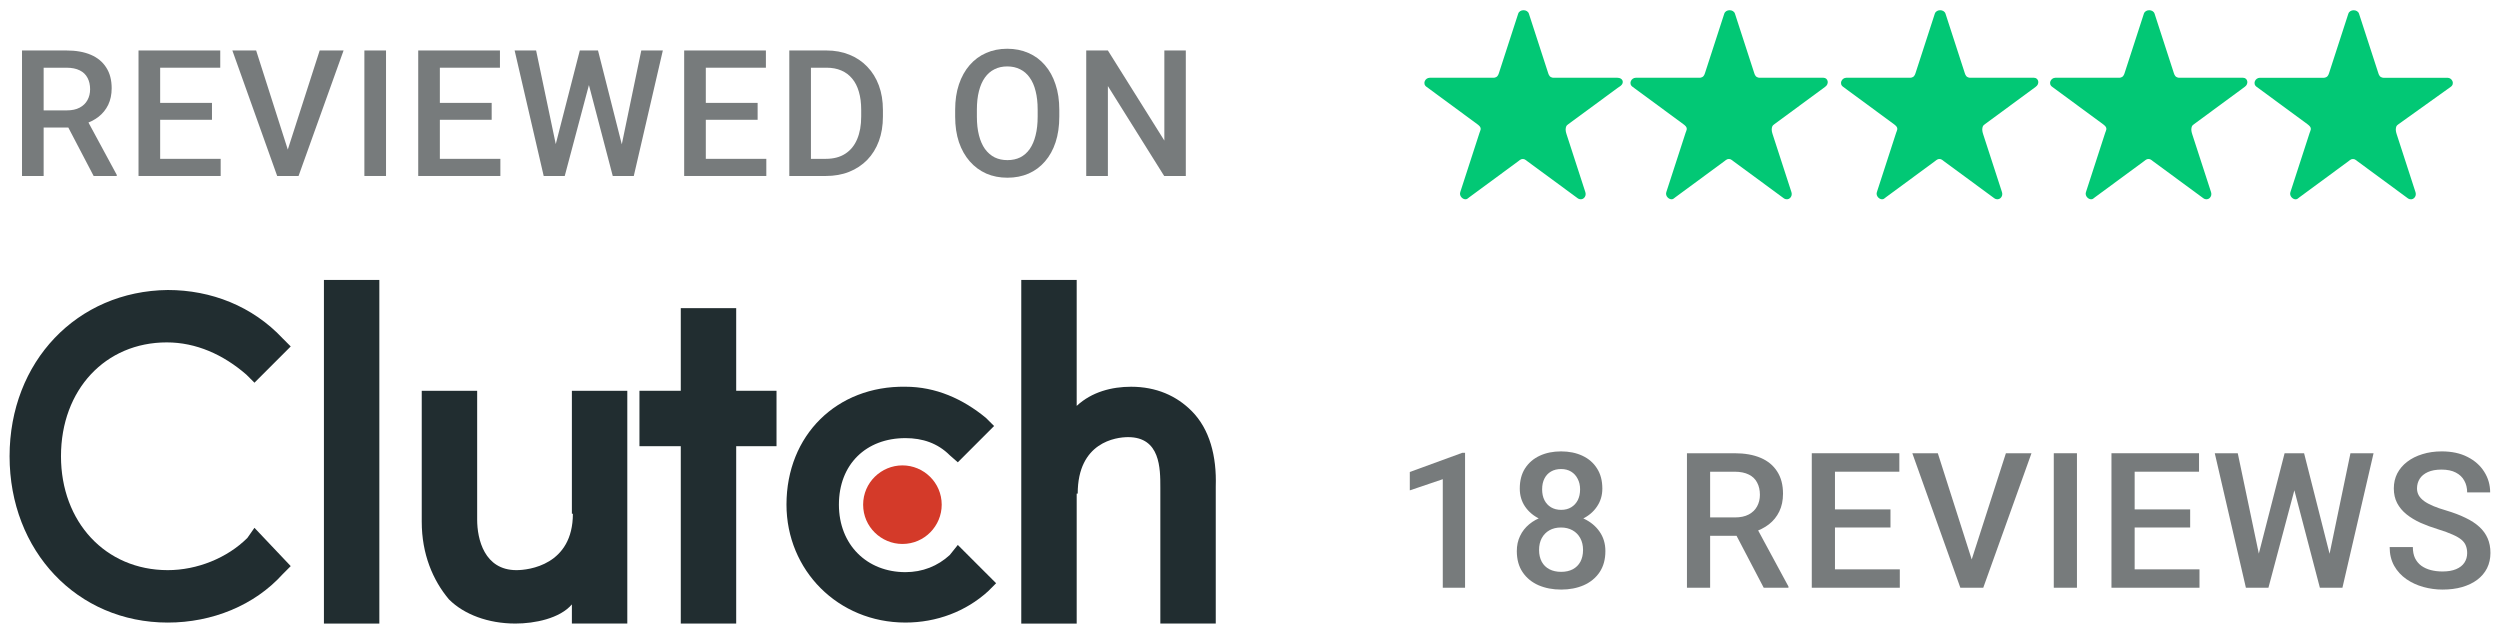 <svg width="142" height="36" viewBox="0 0 142 36" fill="none" xmlns="http://www.w3.org/2000/svg">
<path d="M91.867 4.417H88.226C88.189 4.417 88.137 4.401 88.089 4.377C87.977 4.32 87.946 4.182 87.907 4.063L86.84 0.775C86.754 0.515 86.32 0.515 86.234 0.775L85.167 4.063C85.128 4.182 85.097 4.319 84.985 4.377C84.937 4.401 84.885 4.417 84.848 4.417H81.207C80.947 4.417 80.773 4.763 81.033 4.937L83.907 7.051C83.956 7.087 84.004 7.124 84.043 7.171C84.085 7.222 84.114 7.281 84.099 7.361C84.087 7.424 84.056 7.481 84.037 7.541L82.941 10.918C82.866 11.144 83.117 11.369 83.298 11.311C83.355 11.293 83.399 11.246 83.448 11.21L86.249 9.15C86.297 9.114 86.342 9.07 86.398 9.049C86.459 9.026 86.531 9.026 86.591 9.049C86.648 9.07 86.692 9.114 86.741 9.15L89.616 11.264C89.876 11.438 90.136 11.178 90.049 10.918L88.982 7.631C88.943 7.511 88.913 7.385 88.937 7.262C88.943 7.234 88.95 7.206 88.961 7.181C88.984 7.125 89.034 7.087 89.083 7.051L91.875 4.998C91.93 4.957 91.99 4.925 92.044 4.883C92.282 4.701 92.18 4.417 91.867 4.417Z" fill="#02C875"/>
<path d="M103.573 4.417H99.931C99.894 4.417 99.842 4.401 99.794 4.377C99.682 4.32 99.651 4.182 99.612 4.063L98.545 0.775C98.459 0.515 98.025 0.515 97.939 0.775L96.872 4.063C96.833 4.182 96.802 4.319 96.69 4.377C96.642 4.401 96.59 4.417 96.553 4.417H92.912C92.652 4.417 92.478 4.763 92.738 4.937L95.612 7.051C95.661 7.087 95.709 7.124 95.748 7.171C95.79 7.222 95.819 7.281 95.804 7.361C95.792 7.424 95.762 7.481 95.742 7.541L94.645 10.918C94.571 11.144 94.822 11.369 95.003 11.311C95.06 11.293 95.104 11.246 95.153 11.21L97.954 9.15C98.003 9.114 98.047 9.07 98.103 9.049C98.164 9.026 98.236 9.026 98.297 9.049C98.353 9.07 98.397 9.114 98.446 9.15L101.321 11.264C101.581 11.438 101.841 11.178 101.755 10.918L100.687 7.631C100.648 7.511 100.618 7.385 100.642 7.262C100.648 7.234 100.655 7.206 100.666 7.181C100.689 7.125 100.739 7.087 100.788 7.051L103.662 4.937C103.919 4.765 103.832 4.417 103.573 4.417Z" fill="#02C875"/>
<path d="M115.531 4.417H111.89C111.853 4.417 111.801 4.401 111.753 4.377C111.641 4.32 111.61 4.182 111.571 4.063L110.504 0.775C110.418 0.515 109.984 0.515 109.898 0.775L108.831 4.063C108.792 4.182 108.761 4.319 108.649 4.377C108.601 4.401 108.549 4.417 108.512 4.417H104.871C104.611 4.417 104.437 4.763 104.697 4.937L107.571 7.051C107.62 7.087 107.668 7.124 107.707 7.171C107.749 7.222 107.778 7.281 107.763 7.361C107.751 7.424 107.721 7.481 107.701 7.541L106.605 10.918C106.53 11.144 106.781 11.369 106.962 11.311C107.019 11.293 107.063 11.246 107.112 11.21L109.913 9.15C109.962 9.114 110.006 9.07 110.063 9.049C110.123 9.026 110.195 9.026 110.256 9.049C110.312 9.07 110.357 9.114 110.405 9.15L113.28 11.264C113.54 11.438 113.8 11.178 113.714 10.918L112.646 7.631C112.607 7.511 112.577 7.385 112.601 7.262C112.607 7.234 112.614 7.206 112.625 7.181C112.648 7.125 112.698 7.087 112.747 7.051L115.621 4.937C115.879 4.765 115.791 4.417 115.531 4.417Z" fill="#02C875"/>
<path d="M127.406 4.417H123.765C123.728 4.417 123.676 4.401 123.628 4.377C123.516 4.32 123.485 4.182 123.446 4.063L122.379 0.775C122.293 0.515 121.859 0.515 121.773 0.775L120.706 4.063C120.667 4.182 120.636 4.319 120.524 4.377C120.476 4.401 120.424 4.417 120.387 4.417H116.746C116.486 4.417 116.312 4.763 116.572 4.937L119.446 7.051C119.495 7.087 119.543 7.124 119.582 7.171C119.624 7.222 119.653 7.281 119.638 7.361C119.626 7.424 119.596 7.481 119.576 7.541L118.48 10.918C118.405 11.144 118.656 11.369 118.837 11.311C118.894 11.293 118.938 11.246 118.987 11.21L121.788 9.15C121.837 9.114 121.881 9.07 121.938 9.049C121.998 9.026 122.07 9.026 122.131 9.049C122.187 9.07 122.232 9.114 122.28 9.15L125.155 11.264C125.415 11.438 125.675 11.178 125.589 10.918L124.521 7.631C124.482 7.511 124.452 7.385 124.476 7.262C124.482 7.234 124.489 7.206 124.5 7.181C124.523 7.125 124.573 7.087 124.622 7.051L127.496 4.937C127.752 4.765 127.666 4.417 127.406 4.417Z" fill="#02C875"/>
<path d="M139.194 4.938C139.454 4.764 139.28 4.418 139.02 4.418H135.378C135.342 4.418 135.289 4.403 135.241 4.378C135.129 4.321 135.099 4.184 135.06 4.064L133.992 0.777C133.906 0.517 133.472 0.517 133.386 0.777L132.319 4.064C132.28 4.184 132.249 4.321 132.137 4.378C132.089 4.403 132.037 4.418 132.001 4.418H128.359C128.099 4.418 127.925 4.764 128.185 4.938L131.06 7.052C131.108 7.088 131.156 7.126 131.195 7.172C131.237 7.224 131.266 7.283 131.251 7.363C131.239 7.425 131.209 7.482 131.189 7.543L130.093 10.92C130.018 11.145 130.269 11.371 130.45 11.313C130.508 11.294 130.551 11.248 130.6 11.212L133.401 9.152C133.45 9.116 133.494 9.071 133.551 9.05C133.611 9.028 133.683 9.028 133.744 9.05C133.801 9.071 133.845 9.116 133.894 9.152L136.768 11.266C137.028 11.44 137.288 11.18 137.202 10.92L136.135 7.632C136.096 7.513 136.066 7.387 136.09 7.263C136.094 7.238 136.101 7.213 136.11 7.189C136.134 7.128 136.189 7.087 136.242 7.049L139.194 4.938Z" fill="#02C875"/>
<path d="M21.547 15.901H18.399V35.419H21.547V15.901Z" fill="#09171A" fill-opacity="0.9"/>
<path d="M32.483 35.418H35.631V22.196H32.483V29.179H32.54C32.54 32.099 30.022 32.384 29.335 32.384C27.503 32.384 27.103 30.609 27.103 29.522V22.196H23.955V29.637C23.955 31.469 24.585 32.957 25.5 34.045C26.358 34.903 27.732 35.418 29.278 35.418C30.366 35.418 31.796 35.132 32.483 34.33V35.418Z" fill="#09171A" fill-opacity="0.9"/>
<path d="M38.668 35.418H41.816V25.344H44.106V22.196H41.816V17.503H38.668V22.196H36.321V25.344H38.668V35.418Z" fill="#09171A" fill-opacity="0.9"/>
<path d="M51.428 35.361C53.202 35.361 54.862 34.731 56.121 33.586L56.579 33.128L54.404 30.953L53.946 31.525C53.259 32.155 52.401 32.498 51.428 32.498C49.253 32.498 47.65 30.953 47.65 28.663C47.65 26.373 49.195 24.885 51.428 24.885C52.401 24.885 53.259 25.172 53.946 25.858L54.404 26.259L56.464 24.198L56.006 23.74C54.689 22.652 53.144 21.966 51.426 21.966C47.535 21.909 44.672 24.714 44.672 28.662C44.673 32.384 47.593 35.361 51.428 35.361Z" fill="#09171A" fill-opacity="0.9"/>
<path d="M61.214 28.034C61.214 25.114 63.389 24.829 64.076 24.829C65.907 24.829 65.907 26.604 65.907 27.691V35.418H69.055V27.634C69.112 25.917 68.712 24.371 67.682 23.341C66.824 22.482 65.679 21.967 64.247 21.967C63.159 21.967 62.016 22.254 61.156 23.055V15.901H58.008V35.419H61.156V28.035H61.214V28.034Z" fill="#09171A" fill-opacity="0.9"/>
<path d="M49.026 28.666C49.026 29.925 50.056 30.897 51.258 30.897C52.517 30.897 53.489 29.867 53.489 28.666C53.489 27.406 52.459 26.434 51.258 26.434C50.056 26.434 49.026 27.407 49.026 28.666Z" fill="#D43A29"/>
<path d="M9.53 35.362C12.048 35.362 14.453 34.388 16.055 32.614L16.513 32.155L14.453 29.98L14.053 30.552C12.908 31.697 11.191 32.384 9.531 32.384C5.983 32.384 3.464 29.636 3.464 25.916C3.464 22.138 5.982 19.448 9.473 19.448C11.133 19.448 12.678 20.135 13.995 21.28L14.453 21.738L16.513 19.678L16.055 19.22C14.338 17.388 11.99 16.472 9.53 16.472C4.379 16.528 0.544 20.536 0.544 25.916C0.544 31.296 4.379 35.362 9.53 35.362Z" fill="#09171A" fill-opacity="0.9"/>
<path d="M1.25 2.867H3.772C4.314 2.867 4.776 2.948 5.158 3.111C5.54 3.275 5.832 3.516 6.034 3.836C6.24 4.153 6.343 4.545 6.343 5.011C6.343 5.367 6.277 5.681 6.147 5.952C6.016 6.223 5.832 6.451 5.593 6.637C5.355 6.82 5.071 6.962 4.741 7.063L4.369 7.244H2.102L2.092 6.27H3.791C4.085 6.27 4.33 6.218 4.526 6.113C4.722 6.009 4.869 5.867 4.967 5.687C5.068 5.504 5.118 5.299 5.118 5.07C5.118 4.822 5.07 4.607 4.972 4.424C4.877 4.238 4.73 4.096 4.531 3.998C4.332 3.897 4.079 3.846 3.772 3.846H2.479V9.996H1.25V2.867ZM5.319 9.996L3.645 6.794L4.932 6.789L6.632 9.933V9.996H5.319Z" fill="#696D6E" fill-opacity="0.9"/>
<path d="M12.534 9.022V9.996H8.749V9.022H12.534ZM9.097 2.867V9.996H7.868V2.867H9.097ZM12.04 5.844V6.804H8.749V5.844H12.04ZM12.51 2.867V3.846H8.749V2.867H12.51Z" fill="#696D6E" fill-opacity="0.9"/>
<path d="M16.283 8.694L18.158 2.867H19.515L16.958 9.996H16.043L16.283 8.694ZM14.549 2.867L16.41 8.694L16.665 9.996H15.744L13.198 2.867H14.549Z" fill="#696D6E" fill-opacity="0.9"/>
<path d="M21.926 2.867V9.996H20.697V2.867H21.926Z" fill="#696D6E" fill-opacity="0.9"/>
<path d="M28.421 9.022V9.996H24.636V9.022H28.421ZM24.984 2.867V9.996H23.755V2.867H24.984ZM27.927 5.844V6.804H24.636V5.844H27.927ZM28.397 2.867V3.846H24.636V2.867H28.397Z" fill="#696D6E" fill-opacity="0.9"/>
<path d="M31.513 8.395L32.933 2.867H33.678L33.594 4.292L32.077 9.996H31.303L31.513 8.395ZM30.451 2.867L31.602 8.351L31.704 9.996H30.882L29.231 2.867H30.451ZM35.289 8.336L36.425 2.867H37.649L35.999 9.996H35.176L35.289 8.336ZM33.967 2.867L35.372 8.41L35.578 9.996H34.804L33.31 4.292L33.232 2.867H33.967Z" fill="#696D6E" fill-opacity="0.9"/>
<path d="M43.527 9.022V9.996H39.742V9.022H43.527ZM40.09 2.867V9.996H38.861V2.867H40.09ZM43.033 5.844V6.804H39.742V5.844H43.033ZM43.503 2.867V3.846H39.742V2.867H43.503Z" fill="#696D6E" fill-opacity="0.9"/>
<path d="M46.904 9.996H45.381L45.39 9.022H46.904C47.344 9.022 47.713 8.926 48.01 8.733C48.31 8.54 48.536 8.265 48.686 7.905C48.839 7.546 48.916 7.119 48.916 6.622V6.236C48.916 5.85 48.872 5.509 48.784 5.212C48.699 4.915 48.572 4.665 48.402 4.463C48.235 4.261 48.03 4.107 47.785 4.003C47.543 3.898 47.264 3.846 46.948 3.846H45.351V2.867H46.948C47.421 2.867 47.853 2.947 48.245 3.107C48.637 3.263 48.975 3.49 49.259 3.787C49.546 4.084 49.767 4.44 49.92 4.855C50.073 5.269 50.15 5.733 50.15 6.245V6.622C50.15 7.135 50.073 7.599 49.92 8.013C49.767 8.428 49.546 8.784 49.259 9.081C48.972 9.374 48.629 9.601 48.23 9.761C47.836 9.918 47.393 9.996 46.904 9.996ZM46.061 2.867V9.996H44.832V2.867H46.061Z" fill="#696D6E" fill-opacity="0.9"/>
<path d="M60.168 6.236V6.627C60.168 7.166 60.098 7.649 59.958 8.077C59.818 8.504 59.617 8.868 59.355 9.169C59.098 9.469 58.788 9.699 58.425 9.859C58.063 10.016 57.661 10.094 57.221 10.094C56.783 10.094 56.383 10.016 56.021 9.859C55.662 9.699 55.35 9.469 55.086 9.169C54.821 8.868 54.615 8.504 54.468 8.077C54.325 7.649 54.253 7.166 54.253 6.627V6.236C54.253 5.697 54.325 5.215 54.468 4.791C54.612 4.363 54.815 3.999 55.076 3.699C55.34 3.395 55.652 3.165 56.011 3.009C56.373 2.849 56.773 2.769 57.211 2.769C57.651 2.769 58.053 2.849 58.415 3.009C58.778 3.165 59.09 3.395 59.351 3.699C59.612 3.999 59.813 4.363 59.953 4.791C60.097 5.215 60.168 5.697 60.168 6.236ZM58.939 6.627V6.226C58.939 5.828 58.9 5.477 58.822 5.173C58.747 4.866 58.634 4.61 58.484 4.404C58.337 4.195 58.156 4.039 57.94 3.934C57.725 3.826 57.482 3.773 57.211 3.773C56.94 3.773 56.698 3.826 56.486 3.934C56.274 4.039 56.093 4.195 55.943 4.404C55.796 4.61 55.683 4.866 55.605 5.173C55.526 5.477 55.487 5.828 55.487 6.226V6.627C55.487 7.026 55.526 7.378 55.605 7.685C55.683 7.992 55.797 8.251 55.947 8.464C56.101 8.673 56.284 8.831 56.496 8.939C56.708 9.043 56.95 9.095 57.221 9.095C57.495 9.095 57.738 9.043 57.95 8.939C58.162 8.831 58.342 8.673 58.489 8.464C58.636 8.251 58.747 7.992 58.822 7.685C58.9 7.378 58.939 7.026 58.939 6.627Z" fill="#696D6E" fill-opacity="0.9"/>
<path d="M67.354 2.867V9.996H66.125L62.928 4.889V9.996H61.698V2.867H62.928L66.135 7.984V2.867H67.354Z" fill="#696D6E" fill-opacity="0.9"/>
<path d="M83.215 25.718V33.383H81.95V27.218L80.077 27.853V26.809L83.062 25.718H83.215Z" fill="#696D6E" fill-opacity="0.9"/>
<path d="M91.186 31.3C91.186 31.776 91.076 32.176 90.856 32.502C90.636 32.827 90.335 33.074 89.954 33.242C89.576 33.406 89.149 33.488 88.673 33.488C88.198 33.488 87.769 33.406 87.388 33.242C87.007 33.074 86.706 32.827 86.486 32.502C86.265 32.176 86.155 31.776 86.155 31.3C86.155 30.985 86.216 30.7 86.339 30.445C86.461 30.186 86.634 29.964 86.858 29.779C87.085 29.59 87.351 29.445 87.656 29.343C87.963 29.242 88.299 29.191 88.663 29.191C89.146 29.191 89.578 29.28 89.959 29.459C90.34 29.637 90.639 29.884 90.856 30.198C91.076 30.513 91.186 30.881 91.186 31.3ZM89.917 31.237C89.917 30.982 89.864 30.758 89.759 30.566C89.654 30.373 89.508 30.225 89.319 30.12C89.13 30.015 88.911 29.962 88.663 29.962C88.411 29.962 88.192 30.015 88.007 30.12C87.822 30.225 87.677 30.373 87.572 30.566C87.47 30.758 87.419 30.982 87.419 31.237C87.419 31.496 87.47 31.72 87.572 31.909C87.673 32.094 87.818 32.236 88.007 32.334C88.196 32.432 88.418 32.481 88.673 32.481C88.929 32.481 89.149 32.432 89.335 32.334C89.52 32.236 89.663 32.094 89.765 31.909C89.866 31.72 89.917 31.496 89.917 31.237ZM91.013 27.753C91.013 28.135 90.912 28.474 90.709 28.771C90.51 29.069 90.233 29.303 89.88 29.474C89.527 29.642 89.125 29.726 88.673 29.726C88.219 29.726 87.813 29.642 87.456 29.474C87.103 29.303 86.825 29.069 86.622 28.771C86.423 28.474 86.323 28.135 86.323 27.753C86.323 27.299 86.423 26.916 86.622 26.605C86.825 26.29 87.103 26.05 87.456 25.886C87.809 25.721 88.213 25.639 88.668 25.639C89.123 25.639 89.527 25.721 89.88 25.886C90.233 26.05 90.51 26.29 90.709 26.605C90.912 26.916 91.013 27.299 91.013 27.753ZM89.749 27.796C89.749 27.568 89.704 27.369 89.612 27.197C89.525 27.023 89.401 26.886 89.24 26.788C89.079 26.69 88.888 26.641 88.668 26.641C88.448 26.641 88.257 26.689 88.096 26.783C87.935 26.877 87.811 27.01 87.724 27.182C87.636 27.353 87.593 27.558 87.593 27.796C87.593 28.03 87.636 28.235 87.724 28.409C87.811 28.581 87.935 28.715 88.096 28.813C88.261 28.911 88.453 28.96 88.673 28.96C88.894 28.96 89.084 28.911 89.245 28.813C89.406 28.715 89.53 28.581 89.618 28.409C89.705 28.235 89.749 28.03 89.749 27.796Z" fill="#696D6E" fill-opacity="0.9"/>
<path d="M95.819 25.744H98.521C99.101 25.744 99.596 25.831 100.005 26.006C100.415 26.181 100.728 26.44 100.945 26.783C101.165 27.122 101.275 27.542 101.275 28.042C101.275 28.423 101.205 28.759 101.065 29.049C100.925 29.34 100.728 29.585 100.472 29.784C100.217 29.98 99.913 30.132 99.559 30.24L99.161 30.435H96.731L96.721 29.39H98.542C98.856 29.39 99.119 29.334 99.329 29.223C99.538 29.111 99.696 28.959 99.801 28.766C99.909 28.57 99.963 28.35 99.963 28.105C99.963 27.839 99.911 27.608 99.806 27.413C99.705 27.213 99.547 27.061 99.334 26.956C99.121 26.848 98.849 26.793 98.521 26.793H97.135V33.383H95.819V25.744ZM100.179 33.383L98.384 29.952L99.764 29.947L101.585 33.315V33.383H100.179Z" fill="#696D6E" fill-opacity="0.9"/>
<path d="M107.909 32.339V33.383H103.853V32.339H107.909ZM104.226 25.744V33.383H102.909V25.744H104.226ZM107.379 28.934V29.962H103.853V28.934H107.379ZM107.883 25.744V26.793H103.853V25.744H107.883Z" fill="#696D6E" fill-opacity="0.9"/>
<path d="M111.925 31.988L113.935 25.744H115.388L112.649 33.383H111.668L111.925 31.988ZM110.068 25.744L112.061 31.988L112.334 33.383H111.348L108.62 25.744H110.068Z" fill="#696D6E" fill-opacity="0.9"/>
<path d="M117.971 25.744V33.383H116.655V25.744H117.971Z" fill="#696D6E" fill-opacity="0.9"/>
<path d="M124.931 32.339V33.383H120.875V32.339H124.931ZM121.248 25.744V33.383H119.931V25.744H121.248ZM124.401 28.934V29.962H120.875V28.934H124.401ZM124.905 25.744V26.793H120.875V25.744H124.905Z" fill="#696D6E" fill-opacity="0.9"/>
<path d="M128.244 31.668L129.765 25.744H130.563L130.473 27.271L128.847 33.383H128.018L128.244 31.668ZM127.105 25.744L128.338 31.62L128.448 33.383H127.567L125.799 25.744H127.105ZM132.289 31.605L133.506 25.744H134.818L133.05 33.383H132.168L132.289 31.605ZM130.872 25.744L132.378 31.683L132.598 33.383H131.769L130.169 27.271L130.085 25.744H130.872Z" fill="#696D6E" fill-opacity="0.9"/>
<path d="M140.135 31.416C140.135 31.258 140.11 31.118 140.061 30.996C140.016 30.873 139.934 30.762 139.815 30.66C139.696 30.559 139.528 30.461 139.311 30.366C139.098 30.268 138.825 30.169 138.493 30.067C138.129 29.955 137.793 29.831 137.485 29.695C137.181 29.555 136.915 29.394 136.688 29.212C136.46 29.027 136.284 28.815 136.158 28.577C136.032 28.336 135.969 28.058 135.969 27.743C135.969 27.432 136.034 27.148 136.163 26.893C136.296 26.638 136.483 26.417 136.724 26.232C136.969 26.043 137.258 25.898 137.59 25.797C137.922 25.692 138.29 25.639 138.692 25.639C139.259 25.639 139.747 25.744 140.156 25.954C140.568 26.164 140.885 26.445 141.105 26.799C141.329 27.152 141.441 27.542 141.441 27.969H140.135C140.135 27.717 140.081 27.495 139.972 27.302C139.867 27.107 139.706 26.953 139.489 26.841C139.276 26.729 139.005 26.673 138.676 26.673C138.365 26.673 138.106 26.72 137.9 26.814C137.693 26.909 137.539 27.037 137.438 27.197C137.337 27.358 137.286 27.54 137.286 27.743C137.286 27.887 137.319 28.018 137.386 28.137C137.452 28.252 137.553 28.36 137.69 28.462C137.826 28.56 137.998 28.652 138.204 28.74C138.41 28.827 138.653 28.911 138.933 28.992C139.357 29.118 139.726 29.258 140.04 29.412C140.355 29.562 140.617 29.733 140.827 29.926C141.037 30.118 141.195 30.337 141.3 30.581C141.404 30.823 141.457 31.097 141.457 31.405C141.457 31.727 141.392 32.017 141.263 32.276C141.133 32.531 140.948 32.75 140.707 32.932C140.469 33.11 140.182 33.248 139.846 33.346C139.514 33.441 139.143 33.488 138.734 33.488C138.367 33.488 138.005 33.439 137.648 33.341C137.295 33.243 136.973 33.095 136.682 32.895C136.392 32.692 136.161 32.441 135.99 32.14C135.819 31.835 135.733 31.48 135.733 31.075H137.05C137.05 31.323 137.092 31.535 137.176 31.709C137.263 31.884 137.384 32.028 137.538 32.14C137.692 32.248 137.87 32.329 138.073 32.381C138.279 32.434 138.5 32.46 138.734 32.46C139.042 32.46 139.299 32.416 139.505 32.329C139.715 32.241 139.872 32.119 139.977 31.961C140.082 31.804 140.135 31.622 140.135 31.416Z" fill="#696D6E" fill-opacity="0.9"/>
</svg>

